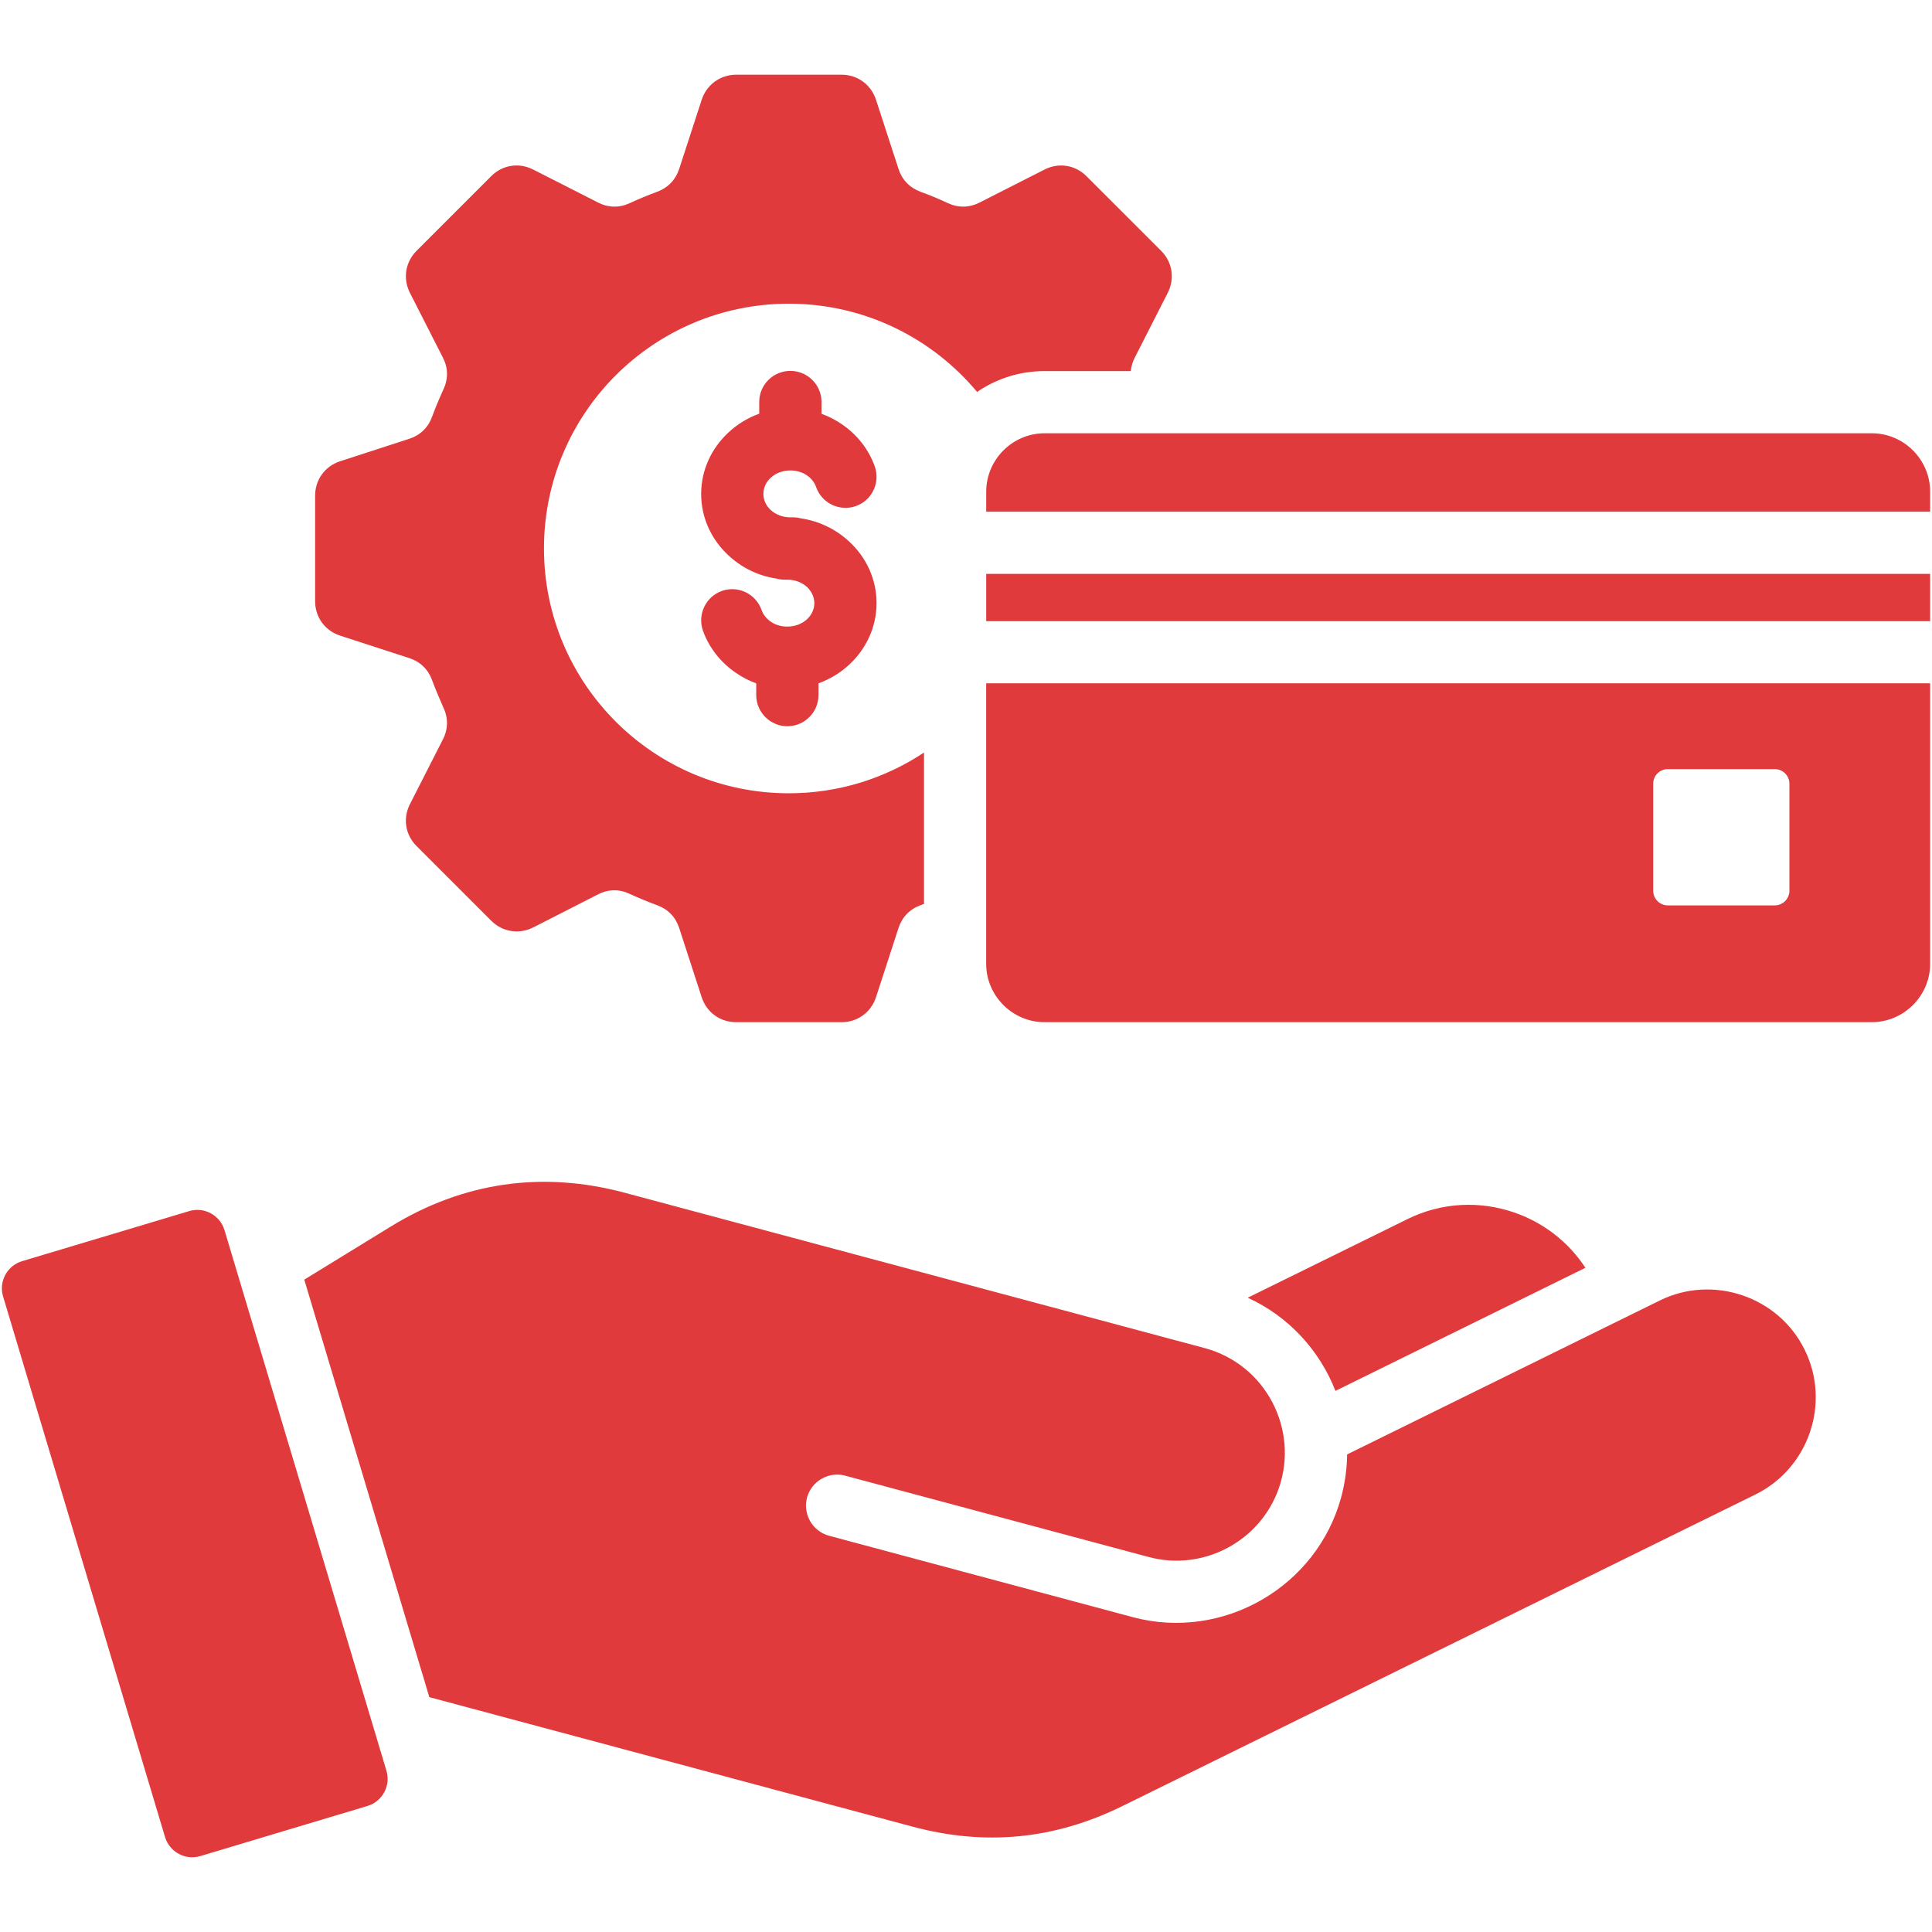 <svg width="100" height="100" viewBox="0 0 100 100" fill="none" xmlns="http://www.w3.org/2000/svg">
<path fill-rule="evenodd" clip-rule="evenodd" d="M64.581 67.17L72.847 63.102C74.63 62.221 76.601 62.154 78.345 62.748C79.835 63.252 81.157 64.242 82.06 65.621L69.122 71.992C68.308 69.906 66.708 68.139 64.581 67.17ZM85.919 67.309L69.726 75.281C69.72 76.006 69.62 76.738 69.427 77.469C68.175 82.137 63.304 84.953 58.63 83.703L42.911 79.49C42.054 79.258 41.544 78.371 41.771 77.519C42.003 76.662 42.89 76.152 43.742 76.379L59.464 80.592C62.304 81.35 65.249 79.756 66.197 77.016C67.249 73.971 65.499 70.621 62.361 69.779C52.345 67.1 42.335 64.414 32.325 61.734C28.062 60.594 23.972 61.185 20.212 63.494L15.749 66.234L22.222 87.844L47.242 94.549C51.011 95.557 54.583 95.207 58.087 93.486C69.011 88.106 79.935 82.728 90.863 77.353C93.626 75.992 94.771 72.619 93.409 69.863C92.06 67.109 88.671 65.959 85.919 67.309ZM11.62 63.672C11.388 62.897 10.568 62.453 9.794 62.686L1.146 65.277C0.37 65.51 -0.073 66.33 0.159 67.103L8.542 95.084C8.775 95.859 9.595 96.303 10.368 96.07L19.017 93.478C19.792 93.246 20.236 92.426 20.003 91.656L11.62 63.672ZM17.605 32.9L21.181 34.062C21.745 34.246 22.156 34.639 22.361 35.197C22.544 35.684 22.744 36.16 22.953 36.631C23.206 37.168 23.197 37.738 22.925 38.27L21.22 41.619C20.843 42.355 20.976 43.213 21.564 43.795L25.423 47.654C26.005 48.24 26.863 48.375 27.599 48.004L30.954 46.293C31.48 46.022 32.05 46.01 32.593 46.266C33.058 46.482 33.535 46.676 34.021 46.857C34.579 47.062 34.974 47.473 35.156 48.037L36.318 51.613C36.572 52.4 37.275 52.908 38.101 52.908H43.56C44.384 52.908 45.087 52.398 45.343 51.613L46.505 48.037C46.689 47.473 47.081 47.062 47.64 46.857C47.7 46.836 47.761 46.807 47.827 46.785V38.951C45.818 40.285 43.415 41.06 40.829 41.06C33.831 41.06 28.156 35.387 28.156 28.387C28.156 21.389 33.831 15.719 40.829 15.719C44.743 15.719 48.247 17.496 50.574 20.287C51.57 19.605 52.777 19.207 54.068 19.207H58.531C58.552 18.969 58.618 18.736 58.736 18.51L60.441 15.16C60.818 14.418 60.685 13.566 60.097 12.979L56.238 9.121C55.652 8.535 54.798 8.4 54.062 8.777L50.706 10.482C50.181 10.754 49.611 10.766 49.068 10.516C48.603 10.299 48.126 10.1 47.64 9.924C47.081 9.713 46.687 9.305 46.505 8.738L45.343 5.168C45.089 4.381 44.386 3.867 43.56 3.867H38.101C37.277 3.867 36.574 4.383 36.318 5.168L35.156 8.738C34.972 9.303 34.579 9.713 34.021 9.924C33.535 10.102 33.058 10.301 32.593 10.516C32.05 10.766 31.48 10.754 30.954 10.482L27.599 8.777C26.863 8.4 26.005 8.533 25.423 9.121L21.564 12.98C20.978 13.566 20.843 14.42 21.22 15.162L22.925 18.512C23.197 19.037 23.208 19.607 22.953 20.15C22.741 20.615 22.542 21.092 22.361 21.578C22.156 22.137 21.745 22.531 21.181 22.713L17.605 23.875C16.818 24.129 16.31 24.832 16.31 25.658V31.117C16.31 31.943 16.82 32.647 17.605 32.9ZM40.753 37.59C41.644 37.59 42.365 36.865 42.365 35.978V35.369C42.974 35.148 43.521 34.81 43.976 34.383C44.839 33.574 45.37 32.451 45.37 31.217C45.37 29.977 44.839 28.857 43.976 28.051C43.306 27.42 42.431 26.977 41.468 26.832C41.335 26.799 41.197 26.777 41.052 26.777H40.907C40.503 26.777 40.138 26.627 39.884 26.391C39.652 26.174 39.513 25.881 39.513 25.566C39.513 25.246 39.652 24.951 39.884 24.736C40.138 24.498 40.503 24.35 40.907 24.35C41.234 24.35 41.527 24.443 41.761 24.6C41.988 24.754 42.16 24.965 42.243 25.215C42.542 26.051 43.456 26.488 44.298 26.195C45.134 25.902 45.572 24.982 45.279 24.146C44.962 23.25 44.355 22.486 43.562 21.949C43.242 21.732 42.892 21.551 42.521 21.418V20.803C42.521 19.916 41.796 19.197 40.91 19.197C40.019 19.197 39.298 19.918 39.298 20.803V21.412C38.689 21.633 38.142 21.971 37.687 22.402C36.824 23.211 36.292 24.328 36.292 25.568C36.292 26.803 36.824 27.928 37.687 28.73C38.357 29.367 39.232 29.805 40.195 29.949C40.327 29.988 40.466 30.004 40.611 30.004H40.755C41.16 30.004 41.525 30.154 41.779 30.391C42.005 30.611 42.15 30.9 42.15 31.221C42.15 31.537 42.005 31.83 41.779 32.045C41.525 32.283 41.16 32.432 40.755 32.432C40.429 32.432 40.136 32.344 39.902 32.182C39.675 32.027 39.503 31.816 39.419 31.572C39.12 30.73 38.2 30.293 37.365 30.586C36.529 30.885 36.091 31.799 36.384 32.641C36.7 33.531 37.308 34.297 38.101 34.834C38.421 35.055 38.771 35.232 39.142 35.371V35.98C39.142 36.865 39.867 37.59 40.753 37.59ZM51.046 32.152H99.904V29.705H51.046V32.152ZM51.046 35.369H99.904V49.885C99.904 51.545 98.542 52.908 96.88 52.908H54.068C52.407 52.908 51.044 51.547 51.044 49.885V35.369H51.046ZM85.57 46.105C85.57 46.522 85.907 46.863 86.322 46.863H91.863C92.279 46.863 92.62 46.52 92.62 46.105V40.565C92.62 40.148 92.277 39.81 91.863 39.81H86.322C85.906 39.81 85.57 40.148 85.57 40.565V46.105ZM96.882 22.426H54.07C52.41 22.426 51.046 23.787 51.046 25.449V26.484H99.904V25.449C99.904 23.787 98.542 22.426 96.882 22.426Z" fill="#E03A3C"/>
</svg>
